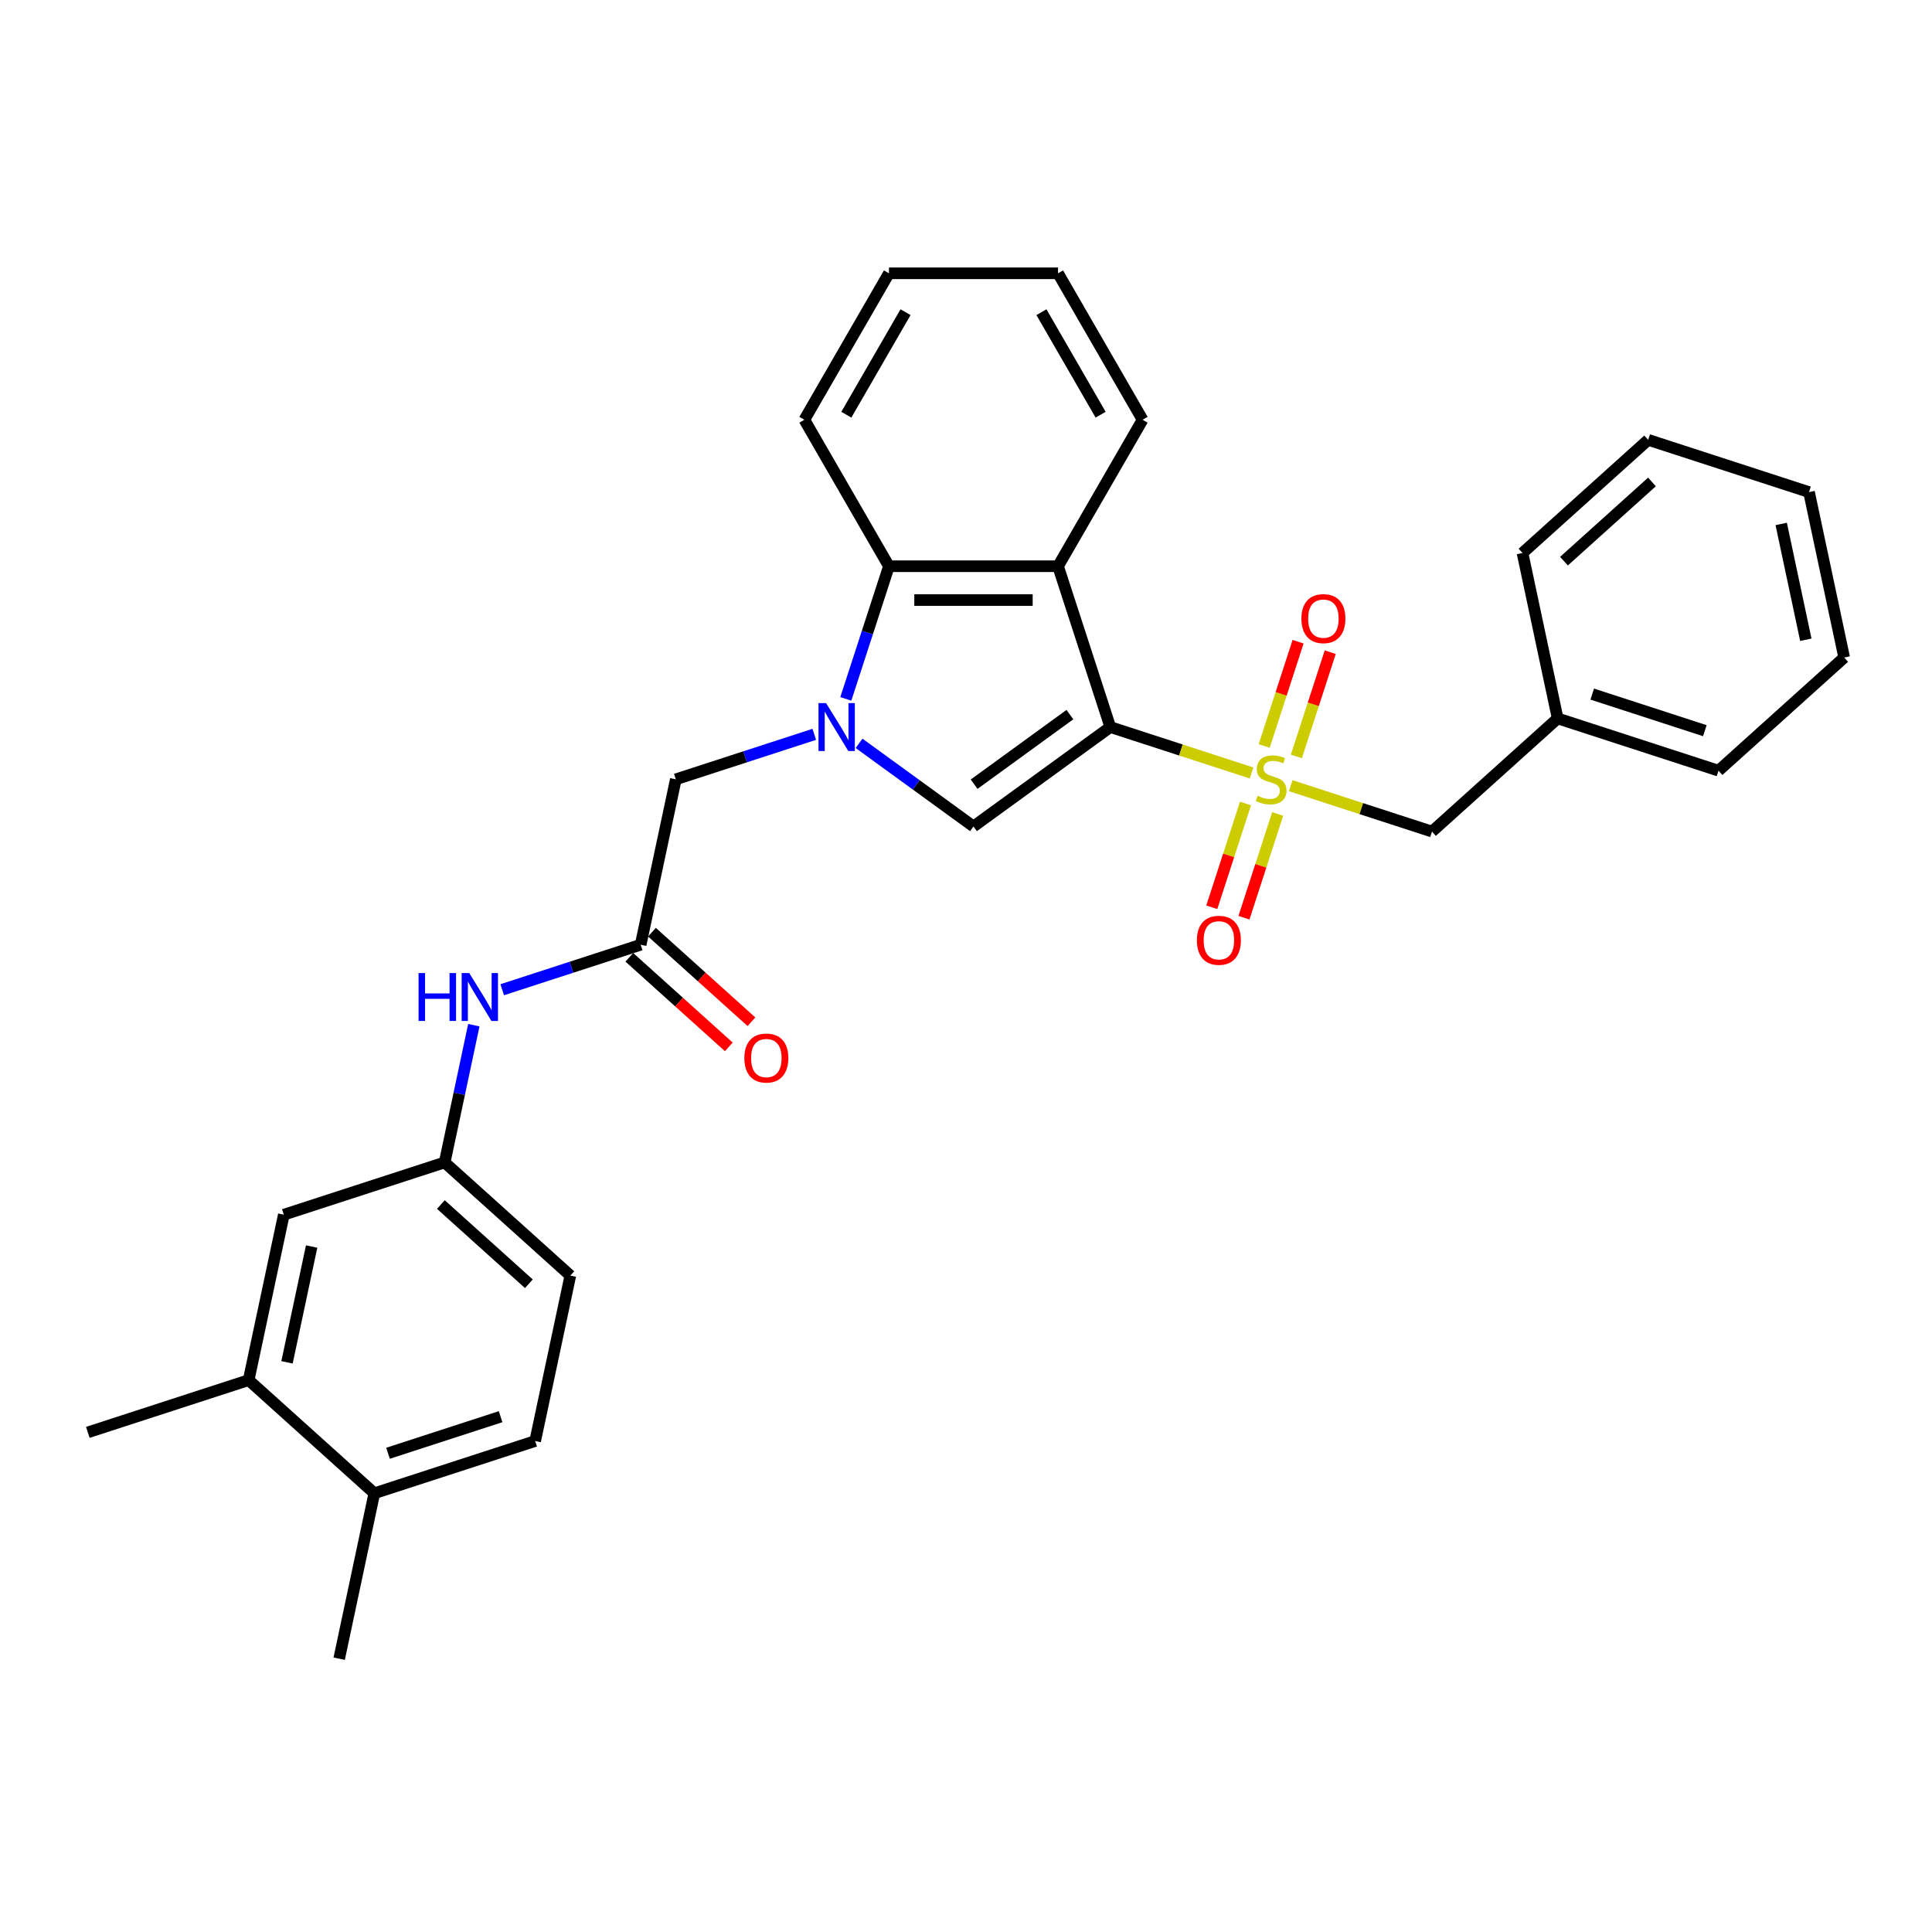 <?xml version='1.0' encoding='iso-8859-1'?>
<svg version='1.1' baseProfile='full'
              xmlns='http://www.w3.org/2000/svg'
                      xmlns:rdkit='http://www.rdkit.org/xml'
                      xmlns:xlink='http://www.w3.org/1999/xlink'
                  xml:space='preserve'
width='1000px' height='1000px' viewBox='0 0 1000 1000'>
<!-- END OF HEADER -->
<rect style='opacity:1.0;fill:#FFFFFF;stroke:none' width='1000' height='1000' x='0' y='0'> </rect>
<path class='bond-0' d='M 574.691,376.328 L 611.248,388.206' style='fill:none;fill-rule:evenodd;stroke:#000000;stroke-width:6px;stroke-linecap:butt;stroke-linejoin:miter;stroke-opacity:1' />
<path class='bond-0' d='M 611.248,388.206 L 647.805,400.084' style='fill:none;fill-rule:evenodd;stroke:#CCCC00;stroke-width:6px;stroke-linecap:butt;stroke-linejoin:miter;stroke-opacity:1' />
<path class='bond-2' d='M 574.691,376.328 L 503.874,427.779' style='fill:none;fill-rule:evenodd;stroke:#000000;stroke-width:6px;stroke-linecap:butt;stroke-linejoin:miter;stroke-opacity:1' />
<path class='bond-2' d='M 553.778,369.882 L 504.206,405.898' style='fill:none;fill-rule:evenodd;stroke:#000000;stroke-width:6px;stroke-linecap:butt;stroke-linejoin:miter;stroke-opacity:1' />
<path class='bond-3' d='M 574.691,376.328 L 547.641,293.077' style='fill:none;fill-rule:evenodd;stroke:#000000;stroke-width:6px;stroke-linecap:butt;stroke-linejoin:miter;stroke-opacity:1' />
<path class='bond-7' d='M 668.078,406.671 L 704.635,418.549' style='fill:none;fill-rule:evenodd;stroke:#CCCC00;stroke-width:6px;stroke-linecap:butt;stroke-linejoin:miter;stroke-opacity:1' />
<path class='bond-7' d='M 704.635,418.549 L 741.192,430.427' style='fill:none;fill-rule:evenodd;stroke:#000000;stroke-width:6px;stroke-linecap:butt;stroke-linejoin:miter;stroke-opacity:1' />
<path class='bond-8' d='M 670.994,391.534 L 679.763,364.546' style='fill:none;fill-rule:evenodd;stroke:#CCCC00;stroke-width:6px;stroke-linecap:butt;stroke-linejoin:miter;stroke-opacity:1' />
<path class='bond-8' d='M 679.763,364.546 L 688.532,337.558' style='fill:none;fill-rule:evenodd;stroke:#FF0000;stroke-width:6px;stroke-linecap:butt;stroke-linejoin:miter;stroke-opacity:1' />
<path class='bond-8' d='M 654.344,386.124 L 663.113,359.136' style='fill:none;fill-rule:evenodd;stroke:#CCCC00;stroke-width:6px;stroke-linecap:butt;stroke-linejoin:miter;stroke-opacity:1' />
<path class='bond-8' d='M 663.113,359.136 L 671.881,332.148' style='fill:none;fill-rule:evenodd;stroke:#FF0000;stroke-width:6px;stroke-linecap:butt;stroke-linejoin:miter;stroke-opacity:1' />
<path class='bond-9' d='M 644.673,415.886 L 635.947,442.743' style='fill:none;fill-rule:evenodd;stroke:#CCCC00;stroke-width:6px;stroke-linecap:butt;stroke-linejoin:miter;stroke-opacity:1' />
<path class='bond-9' d='M 635.947,442.743 L 627.221,469.6' style='fill:none;fill-rule:evenodd;stroke:#FF0000;stroke-width:6px;stroke-linecap:butt;stroke-linejoin:miter;stroke-opacity:1' />
<path class='bond-9' d='M 661.323,421.296 L 652.597,448.153' style='fill:none;fill-rule:evenodd;stroke:#CCCC00;stroke-width:6px;stroke-linecap:butt;stroke-linejoin:miter;stroke-opacity:1' />
<path class='bond-9' d='M 652.597,448.153 L 643.871,475.01' style='fill:none;fill-rule:evenodd;stroke:#FF0000;stroke-width:6px;stroke-linecap:butt;stroke-linejoin:miter;stroke-opacity:1' />
<path class='bond-1' d='M 444.646,384.748 L 474.26,406.264' style='fill:none;fill-rule:evenodd;stroke:#0000FF;stroke-width:6px;stroke-linecap:butt;stroke-linejoin:miter;stroke-opacity:1' />
<path class='bond-1' d='M 474.26,406.264 L 503.874,427.779' style='fill:none;fill-rule:evenodd;stroke:#000000;stroke-width:6px;stroke-linecap:butt;stroke-linejoin:miter;stroke-opacity:1' />
<path class='bond-6' d='M 421.467,380.093 L 385.636,391.735' style='fill:none;fill-rule:evenodd;stroke:#0000FF;stroke-width:6px;stroke-linecap:butt;stroke-linejoin:miter;stroke-opacity:1' />
<path class='bond-6' d='M 385.636,391.735 L 349.805,403.378' style='fill:none;fill-rule:evenodd;stroke:#000000;stroke-width:6px;stroke-linecap:butt;stroke-linejoin:miter;stroke-opacity:1' />
<path class='bond-30' d='M 437.795,361.744 L 448.95,327.411' style='fill:none;fill-rule:evenodd;stroke:#0000FF;stroke-width:6px;stroke-linecap:butt;stroke-linejoin:miter;stroke-opacity:1' />
<path class='bond-30' d='M 448.95,327.411 L 460.106,293.077' style='fill:none;fill-rule:evenodd;stroke:#000000;stroke-width:6px;stroke-linecap:butt;stroke-linejoin:miter;stroke-opacity:1' />
<path class='bond-4' d='M 547.641,293.077 L 460.106,293.077' style='fill:none;fill-rule:evenodd;stroke:#000000;stroke-width:6px;stroke-linecap:butt;stroke-linejoin:miter;stroke-opacity:1' />
<path class='bond-4' d='M 534.511,310.584 L 473.236,310.584' style='fill:none;fill-rule:evenodd;stroke:#000000;stroke-width:6px;stroke-linecap:butt;stroke-linejoin:miter;stroke-opacity:1' />
<path class='bond-19' d='M 547.641,293.077 L 591.409,217.269' style='fill:none;fill-rule:evenodd;stroke:#000000;stroke-width:6px;stroke-linecap:butt;stroke-linejoin:miter;stroke-opacity:1' />
<path class='bond-20' d='M 460.106,293.077 L 416.338,217.269' style='fill:none;fill-rule:evenodd;stroke:#000000;stroke-width:6px;stroke-linecap:butt;stroke-linejoin:miter;stroke-opacity:1' />
<path class='bond-5' d='M 331.606,489 L 349.805,403.378' style='fill:none;fill-rule:evenodd;stroke:#000000;stroke-width:6px;stroke-linecap:butt;stroke-linejoin:miter;stroke-opacity:1' />
<path class='bond-10' d='M 331.606,489 L 295.775,500.642' style='fill:none;fill-rule:evenodd;stroke:#000000;stroke-width:6px;stroke-linecap:butt;stroke-linejoin:miter;stroke-opacity:1' />
<path class='bond-10' d='M 295.775,500.642 L 259.945,512.284' style='fill:none;fill-rule:evenodd;stroke:#0000FF;stroke-width:6px;stroke-linecap:butt;stroke-linejoin:miter;stroke-opacity:1' />
<path class='bond-15' d='M 325.749,495.505 L 351.49,518.683' style='fill:none;fill-rule:evenodd;stroke:#000000;stroke-width:6px;stroke-linecap:butt;stroke-linejoin:miter;stroke-opacity:1' />
<path class='bond-15' d='M 351.49,518.683 L 377.232,541.861' style='fill:none;fill-rule:evenodd;stroke:#FF0000;stroke-width:6px;stroke-linecap:butt;stroke-linejoin:miter;stroke-opacity:1' />
<path class='bond-15' d='M 337.463,482.495 L 363.205,505.672' style='fill:none;fill-rule:evenodd;stroke:#000000;stroke-width:6px;stroke-linecap:butt;stroke-linejoin:miter;stroke-opacity:1' />
<path class='bond-15' d='M 363.205,505.672 L 388.946,528.85' style='fill:none;fill-rule:evenodd;stroke:#FF0000;stroke-width:6px;stroke-linecap:butt;stroke-linejoin:miter;stroke-opacity:1' />
<path class='bond-18' d='M 741.192,430.427 L 806.244,371.855' style='fill:none;fill-rule:evenodd;stroke:#000000;stroke-width:6px;stroke-linecap:butt;stroke-linejoin:miter;stroke-opacity:1' />
<path class='bond-12' d='M 245.255,530.633 L 237.705,566.152' style='fill:none;fill-rule:evenodd;stroke:#0000FF;stroke-width:6px;stroke-linecap:butt;stroke-linejoin:miter;stroke-opacity:1' />
<path class='bond-12' d='M 237.705,566.152 L 230.156,601.672' style='fill:none;fill-rule:evenodd;stroke:#000000;stroke-width:6px;stroke-linecap:butt;stroke-linejoin:miter;stroke-opacity:1' />
<path class='bond-11' d='M 128.705,714.344 L 146.905,628.721' style='fill:none;fill-rule:evenodd;stroke:#000000;stroke-width:6px;stroke-linecap:butt;stroke-linejoin:miter;stroke-opacity:1' />
<path class='bond-11' d='M 148.56,705.14 L 161.299,645.205' style='fill:none;fill-rule:evenodd;stroke:#000000;stroke-width:6px;stroke-linecap:butt;stroke-linejoin:miter;stroke-opacity:1' />
<path class='bond-21' d='M 128.705,714.344 L 45.455,741.393' style='fill:none;fill-rule:evenodd;stroke:#000000;stroke-width:6px;stroke-linecap:butt;stroke-linejoin:miter;stroke-opacity:1' />
<path class='bond-33' d='M 128.705,714.344 L 193.756,772.916' style='fill:none;fill-rule:evenodd;stroke:#000000;stroke-width:6px;stroke-linecap:butt;stroke-linejoin:miter;stroke-opacity:1' />
<path class='bond-13' d='M 230.156,601.672 L 146.905,628.721' style='fill:none;fill-rule:evenodd;stroke:#000000;stroke-width:6px;stroke-linecap:butt;stroke-linejoin:miter;stroke-opacity:1' />
<path class='bond-17' d='M 230.156,601.672 L 295.207,660.244' style='fill:none;fill-rule:evenodd;stroke:#000000;stroke-width:6px;stroke-linecap:butt;stroke-linejoin:miter;stroke-opacity:1' />
<path class='bond-17' d='M 228.199,623.468 L 273.735,664.468' style='fill:none;fill-rule:evenodd;stroke:#000000;stroke-width:6px;stroke-linecap:butt;stroke-linejoin:miter;stroke-opacity:1' />
<path class='bond-14' d='M 193.756,772.916 L 277.007,745.866' style='fill:none;fill-rule:evenodd;stroke:#000000;stroke-width:6px;stroke-linecap:butt;stroke-linejoin:miter;stroke-opacity:1' />
<path class='bond-14' d='M 200.834,752.208 L 259.11,733.273' style='fill:none;fill-rule:evenodd;stroke:#000000;stroke-width:6px;stroke-linecap:butt;stroke-linejoin:miter;stroke-opacity:1' />
<path class='bond-22' d='M 193.756,772.916 L 175.557,858.538' style='fill:none;fill-rule:evenodd;stroke:#000000;stroke-width:6px;stroke-linecap:butt;stroke-linejoin:miter;stroke-opacity:1' />
<path class='bond-16' d='M 277.007,745.866 L 295.207,660.244' style='fill:none;fill-rule:evenodd;stroke:#000000;stroke-width:6px;stroke-linecap:butt;stroke-linejoin:miter;stroke-opacity:1' />
<path class='bond-23' d='M 806.244,371.855 L 889.494,398.905' style='fill:none;fill-rule:evenodd;stroke:#000000;stroke-width:6px;stroke-linecap:butt;stroke-linejoin:miter;stroke-opacity:1' />
<path class='bond-23' d='M 824.141,359.262 L 882.417,378.197' style='fill:none;fill-rule:evenodd;stroke:#000000;stroke-width:6px;stroke-linecap:butt;stroke-linejoin:miter;stroke-opacity:1' />
<path class='bond-24' d='M 806.244,371.855 L 788.044,286.233' style='fill:none;fill-rule:evenodd;stroke:#000000;stroke-width:6px;stroke-linecap:butt;stroke-linejoin:miter;stroke-opacity:1' />
<path class='bond-25' d='M 591.409,217.269 L 547.641,141.462' style='fill:none;fill-rule:evenodd;stroke:#000000;stroke-width:6px;stroke-linecap:butt;stroke-linejoin:miter;stroke-opacity:1' />
<path class='bond-25' d='M 569.682,214.652 L 539.045,161.586' style='fill:none;fill-rule:evenodd;stroke:#000000;stroke-width:6px;stroke-linecap:butt;stroke-linejoin:miter;stroke-opacity:1' />
<path class='bond-31' d='M 416.338,217.269 L 460.106,141.462' style='fill:none;fill-rule:evenodd;stroke:#000000;stroke-width:6px;stroke-linecap:butt;stroke-linejoin:miter;stroke-opacity:1' />
<path class='bond-31' d='M 438.065,214.652 L 468.702,161.586' style='fill:none;fill-rule:evenodd;stroke:#000000;stroke-width:6px;stroke-linecap:butt;stroke-linejoin:miter;stroke-opacity:1' />
<path class='bond-27' d='M 889.494,398.905 L 954.545,340.332' style='fill:none;fill-rule:evenodd;stroke:#000000;stroke-width:6px;stroke-linecap:butt;stroke-linejoin:miter;stroke-opacity:1' />
<path class='bond-28' d='M 788.044,286.233 L 853.095,227.66' style='fill:none;fill-rule:evenodd;stroke:#000000;stroke-width:6px;stroke-linecap:butt;stroke-linejoin:miter;stroke-opacity:1' />
<path class='bond-28' d='M 809.516,290.457 L 855.052,249.457' style='fill:none;fill-rule:evenodd;stroke:#000000;stroke-width:6px;stroke-linecap:butt;stroke-linejoin:miter;stroke-opacity:1' />
<path class='bond-26' d='M 547.641,141.462 L 460.106,141.462' style='fill:none;fill-rule:evenodd;stroke:#000000;stroke-width:6px;stroke-linecap:butt;stroke-linejoin:miter;stroke-opacity:1' />
<path class='bond-32' d='M 954.545,340.332 L 936.346,254.71' style='fill:none;fill-rule:evenodd;stroke:#000000;stroke-width:6px;stroke-linecap:butt;stroke-linejoin:miter;stroke-opacity:1' />
<path class='bond-32' d='M 934.691,331.129 L 921.951,271.193' style='fill:none;fill-rule:evenodd;stroke:#000000;stroke-width:6px;stroke-linecap:butt;stroke-linejoin:miter;stroke-opacity:1' />
<path class='bond-29' d='M 853.095,227.66 L 936.346,254.71' style='fill:none;fill-rule:evenodd;stroke:#000000;stroke-width:6px;stroke-linecap:butt;stroke-linejoin:miter;stroke-opacity:1' />
<path  class='atom-1' d='M 650.939 411.886
Q 651.219 411.991, 652.374 412.481
Q 653.53 412.971, 654.79 413.286
Q 656.086 413.567, 657.346 413.567
Q 659.692 413.567, 661.058 412.446
Q 662.423 411.291, 662.423 409.295
Q 662.423 407.929, 661.723 407.089
Q 661.058 406.249, 660.007 405.793
Q 658.957 405.338, 657.206 404.813
Q 655 404.148, 653.67 403.518
Q 652.374 402.887, 651.429 401.557
Q 650.519 400.226, 650.519 397.985
Q 650.519 394.869, 652.619 392.943
Q 654.755 391.018, 658.957 391.018
Q 661.828 391.018, 665.084 392.383
L 664.279 395.079
Q 661.303 393.854, 659.062 393.854
Q 656.646 393.854, 655.316 394.869
Q 653.985 395.849, 654.02 397.565
Q 654.02 398.896, 654.685 399.701
Q 655.386 400.506, 656.366 400.962
Q 657.381 401.417, 659.062 401.942
Q 661.303 402.642, 662.633 403.342
Q 663.964 404.043, 664.909 405.478
Q 665.89 406.879, 665.89 409.295
Q 665.89 412.726, 663.579 414.582
Q 661.303 416.403, 657.486 416.403
Q 655.281 416.403, 653.6 415.913
Q 651.954 415.457, 649.993 414.652
L 650.939 411.886
' fill='#CCCC00'/>
<path  class='atom-2' d='M 427.577 363.933
L 435.7 377.063
Q 436.505 378.359, 437.801 380.704
Q 439.096 383.05, 439.166 383.19
L 439.166 363.933
L 442.457 363.933
L 442.457 388.723
L 439.061 388.723
L 430.343 374.367
Q 429.327 372.686, 428.242 370.76
Q 427.191 368.835, 426.876 368.239
L 426.876 388.723
L 423.655 388.723
L 423.655 363.933
L 427.577 363.933
' fill='#0000FF'/>
<path  class='atom-9' d='M 673.612 320.197
Q 673.612 314.244, 676.553 310.918
Q 679.494 307.592, 684.991 307.592
Q 690.489 307.592, 693.43 310.918
Q 696.371 314.244, 696.371 320.197
Q 696.371 326.219, 693.395 329.651
Q 690.419 333.047, 684.991 333.047
Q 679.529 333.047, 676.553 329.651
Q 673.612 326.254, 673.612 320.197
M 684.991 330.246
Q 688.773 330.246, 690.804 327.725
Q 692.87 325.169, 692.87 320.197
Q 692.87 315.33, 690.804 312.879
Q 688.773 310.393, 684.991 310.393
Q 681.21 310.393, 679.144 312.844
Q 677.113 315.295, 677.113 320.197
Q 677.113 325.204, 679.144 327.725
Q 681.21 330.246, 684.991 330.246
' fill='#FF0000'/>
<path  class='atom-10' d='M 619.512 486.698
Q 619.512 480.746, 622.453 477.42
Q 625.395 474.093, 630.892 474.093
Q 636.389 474.093, 639.33 477.42
Q 642.271 480.746, 642.271 486.698
Q 642.271 492.721, 639.295 496.152
Q 636.319 499.548, 630.892 499.548
Q 625.43 499.548, 622.453 496.152
Q 619.512 492.756, 619.512 486.698
M 630.892 496.747
Q 634.673 496.747, 636.704 494.226
Q 638.77 491.67, 638.77 486.698
Q 638.77 481.831, 636.704 479.38
Q 634.673 476.894, 630.892 476.894
Q 627.11 476.894, 625.044 479.345
Q 623.014 481.796, 623.014 486.698
Q 623.014 491.705, 625.044 494.226
Q 627.11 496.747, 630.892 496.747
' fill='#FF0000'/>
<path  class='atom-11' d='M 216.65 503.655
L 220.011 503.655
L 220.011 514.194
L 232.686 514.194
L 232.686 503.655
L 236.048 503.655
L 236.048 528.444
L 232.686 528.444
L 232.686 516.995
L 220.011 516.995
L 220.011 528.444
L 216.65 528.444
L 216.65 503.655
' fill='#0000FF'/>
<path  class='atom-11' d='M 242.875 503.655
L 250.999 516.785
Q 251.804 518.08, 253.1 520.426
Q 254.395 522.772, 254.465 522.912
L 254.465 503.655
L 257.756 503.655
L 257.756 528.444
L 254.36 528.444
L 245.642 514.089
Q 244.626 512.408, 243.541 510.482
Q 242.49 508.556, 242.175 507.961
L 242.175 528.444
L 238.954 528.444
L 238.954 503.655
L 242.875 503.655
' fill='#0000FF'/>
<path  class='atom-16' d='M 385.278 547.642
Q 385.278 541.69, 388.219 538.363
Q 391.16 535.037, 396.657 535.037
Q 402.154 535.037, 405.095 538.363
Q 408.037 541.69, 408.037 547.642
Q 408.037 553.664, 405.06 557.096
Q 402.084 560.492, 396.657 560.492
Q 391.195 560.492, 388.219 557.096
Q 385.278 553.699, 385.278 547.642
M 396.657 557.691
Q 400.439 557.691, 402.469 555.17
Q 404.535 552.614, 404.535 547.642
Q 404.535 542.775, 402.469 540.324
Q 400.439 537.838, 396.657 537.838
Q 392.876 537.838, 390.81 540.289
Q 388.779 542.74, 388.779 547.642
Q 388.779 552.649, 390.81 555.17
Q 392.876 557.691, 396.657 557.691
' fill='#FF0000'/>
</svg>
